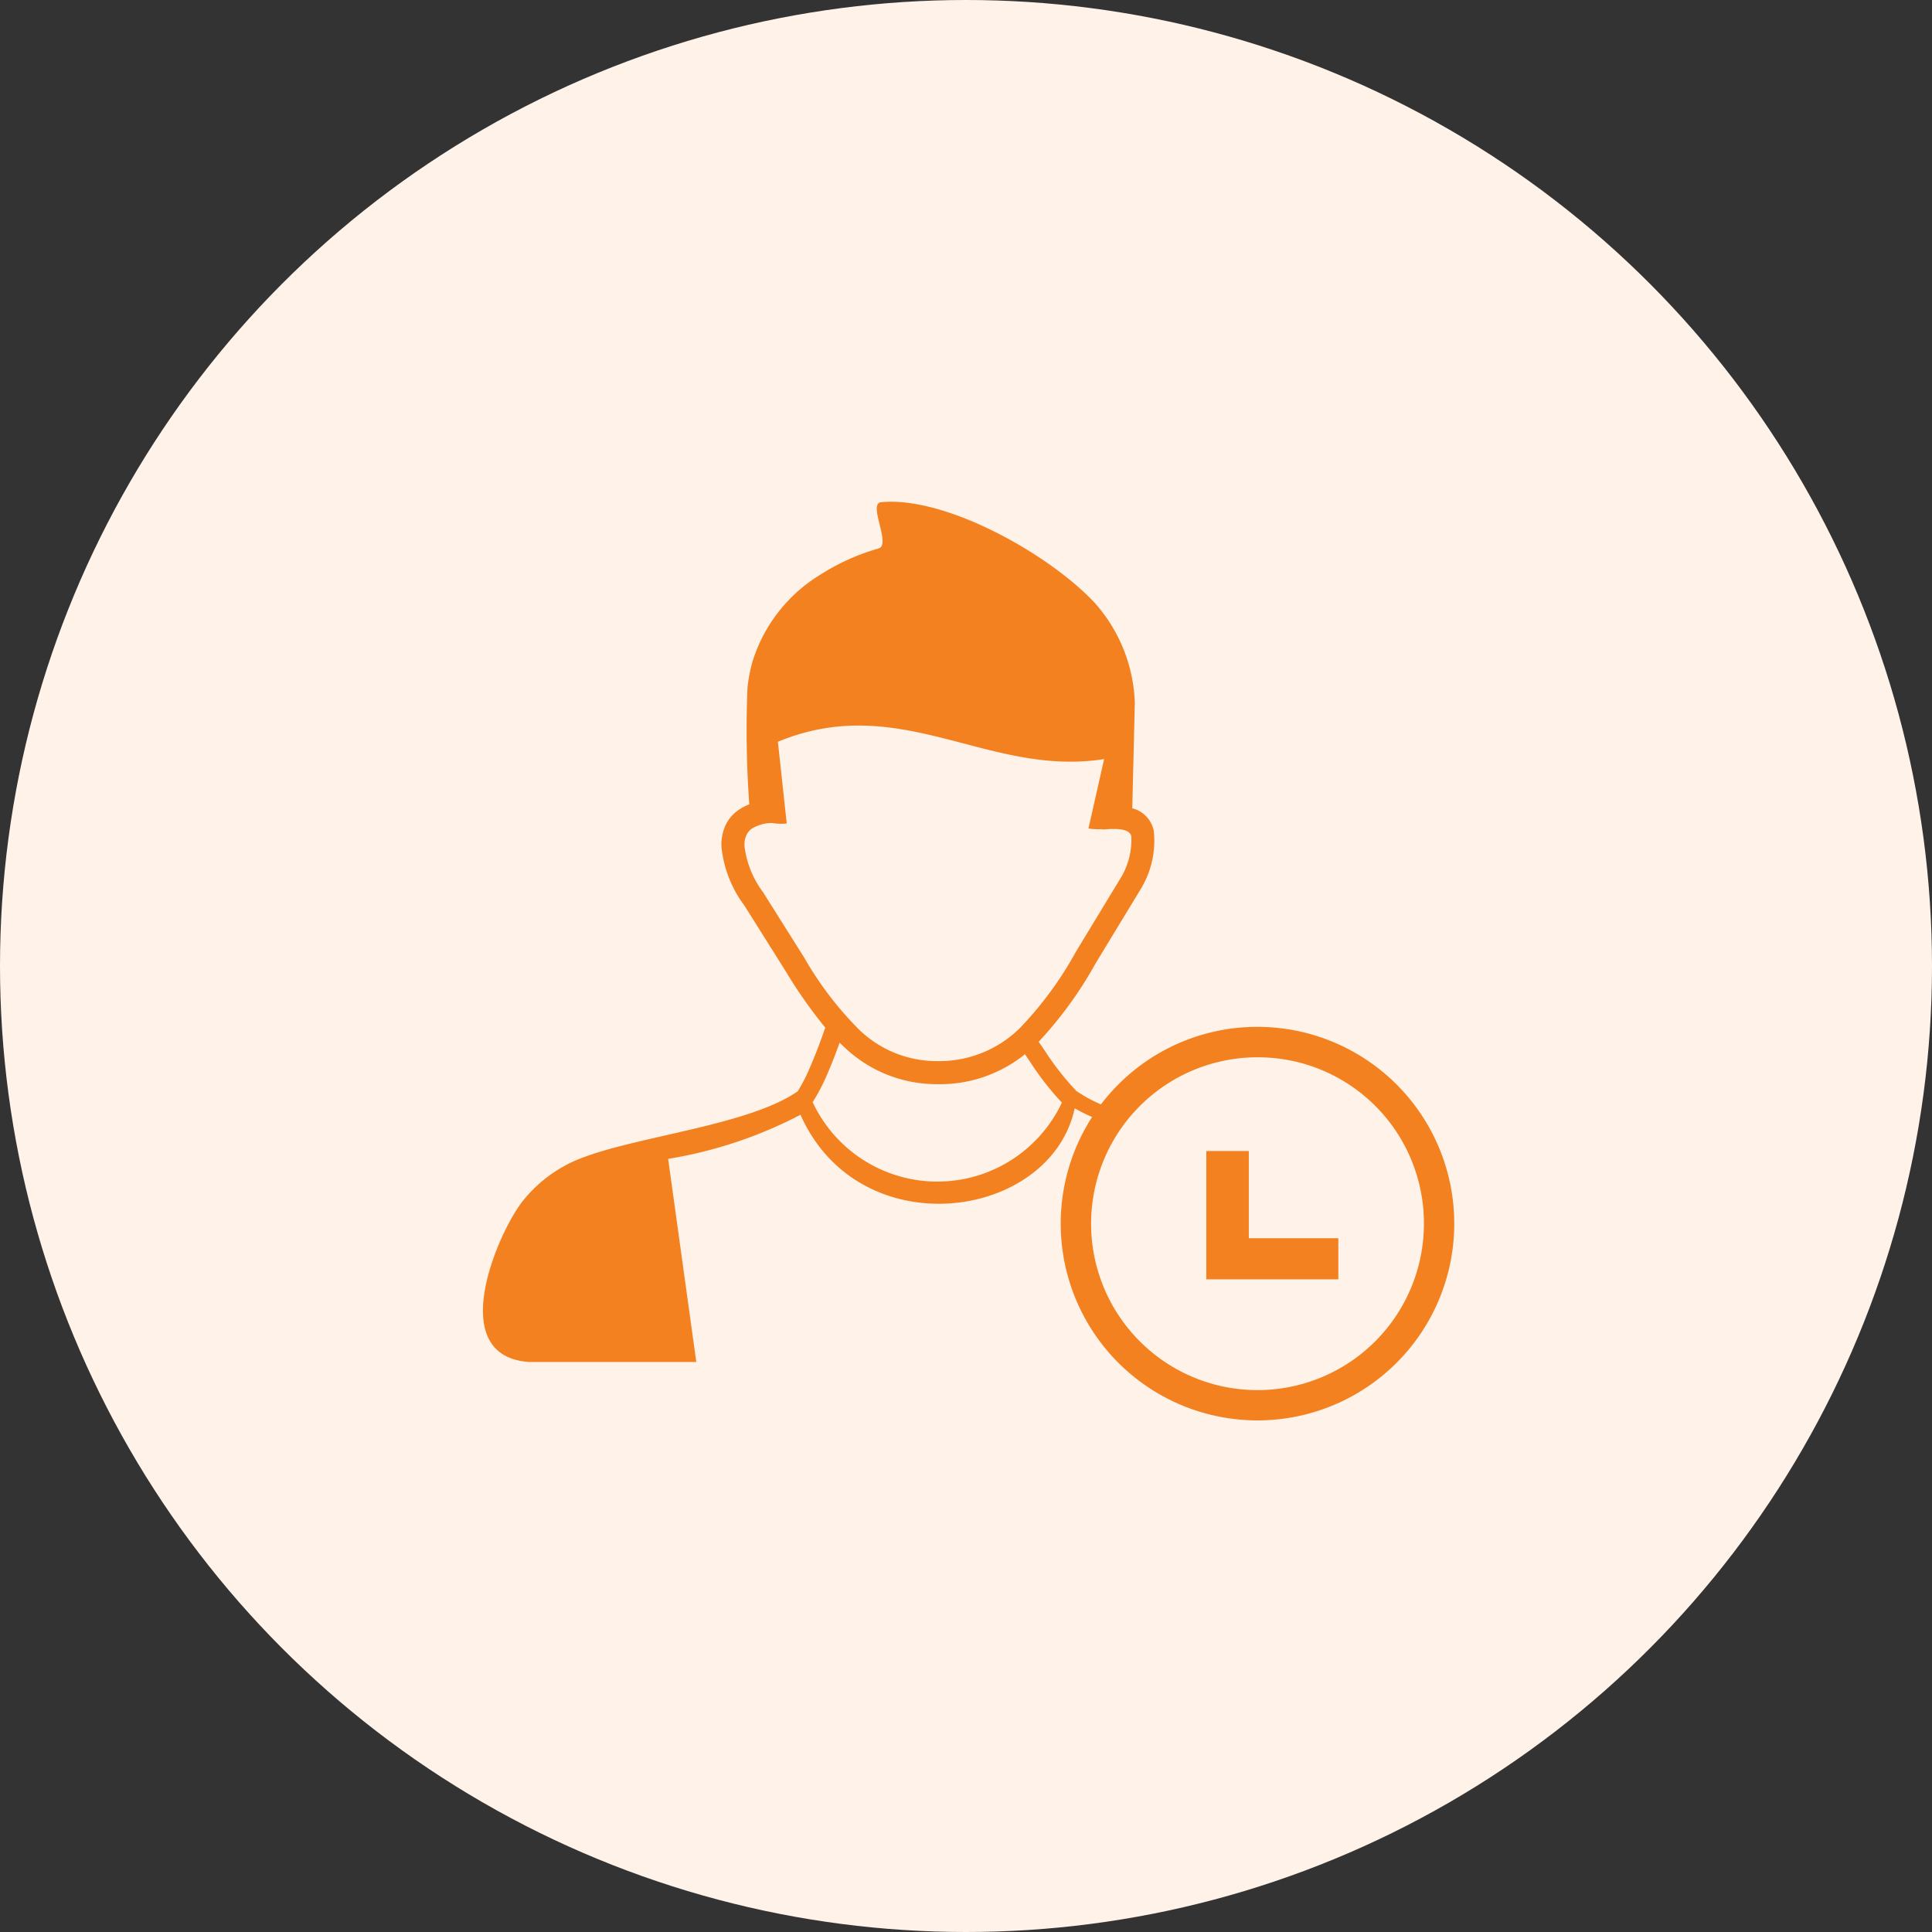 <svg id="Group_528" data-name="Group 528" xmlns="http://www.w3.org/2000/svg" width="60" height="60" viewBox="0 0 60 60">
  <rect x="0" y="0" width="60" height="60" fill="#333333" stroke="none"/>
  <circle id="Ellipse_14" data-name="Ellipse 14" cx="30" cy="30" r="30" fill="#fff2e8"/>
  <path id="Path_9134" data-name="Path 9134" d="M10.222,18.632a4.274,4.274,0,0,0,7.743.02,8.738,8.738,0,0,1-1-1.286c-.049-.071-.1-.142-.147-.216a4.2,4.2,0,0,1-2.722.93,4.147,4.147,0,0,1-2.9-1.161l-.135-.125c-.108.3-.245.66-.393,1a5.879,5.879,0,0,1-.442.842Zm12.225,1.524h1.323v2.708H26.55v1.277h-4.1V20.157ZM24.041,16.3a6.111,6.111,0,1,1-5.138,2.8,5.824,5.824,0,0,1-.54-.27c-.751,3.481-6.685,4.321-8.516.2A13.615,13.615,0,0,1,5.737,20.4l.874,6.307H1.4c-2.583-.2-.989-3.928-.211-4.956a4.259,4.259,0,0,1,1.35-1.144c1.542-.859,5.555-1.144,7.22-2.305a5,5,0,0,0,.381-.741c.191-.437.366-.913.476-1.237A14.987,14.987,0,0,1,9.37,14.545L8.109,12.539a3.668,3.668,0,0,1-.717-1.834,1.465,1.465,0,0,1,.123-.658,1.191,1.191,0,0,1,.435-.5,1.566,1.566,0,0,1,.307-.157A31.947,31.947,0,0,1,8.2,5.778a4.792,4.792,0,0,1,.155-.817,4.837,4.837,0,0,1,2.131-2.718,6.786,6.786,0,0,1,1.787-.8c.4-.113-.341-1.394.074-1.436,2.006-.2,5.248,1.625,6.648,3.137a4.907,4.907,0,0,1,1.235,3.093l-.079,3.275h0a.909.909,0,0,1,.665.687,2.857,2.857,0,0,1-.346,1.723h0a.343.343,0,0,1-.022.042l-1.439,2.369a12.28,12.28,0,0,1-1.765,2.43c.064.091.125.182.189.275a8.414,8.414,0,0,0,.94,1.208.248.248,0,0,1,.032.039,4.389,4.389,0,0,0,.773.422,6.22,6.22,0,0,1,.543-.621A6.089,6.089,0,0,1,24.041,16.3ZM8.985,9.969a1.208,1.208,0,0,0-.636.167.5.5,0,0,0-.182.211.723.723,0,0,0-.059.339,2.982,2.982,0,0,0,.6,1.463l0,.007,1.262,2.006a10.638,10.638,0,0,0,1.7,2.227,3.469,3.469,0,0,0,2.42.975,3.566,3.566,0,0,0,2.56-1.016A11.173,11.173,0,0,0,18.4,13.968l1.421-2.342a2.294,2.294,0,0,0,.3-1.247c-.037-.142-.191-.211-.457-.223-.056,0-.115,0-.174,0s-.13.007-.2.012a.419.419,0,0,1-.11-.007,1.914,1.914,0,0,1-.39-.022l.486-2.155c-3.611.57-6.314-2.114-10.131-.538l.275,2.538a1.71,1.71,0,0,1-.437-.012Zm15.056,7.276a5.168,5.168,0,1,0,5.167,5.167,5.156,5.156,0,0,0-5.167-5.167Z" transform="translate(15.013 15.59)" fill="#f48120"/>
</svg>
